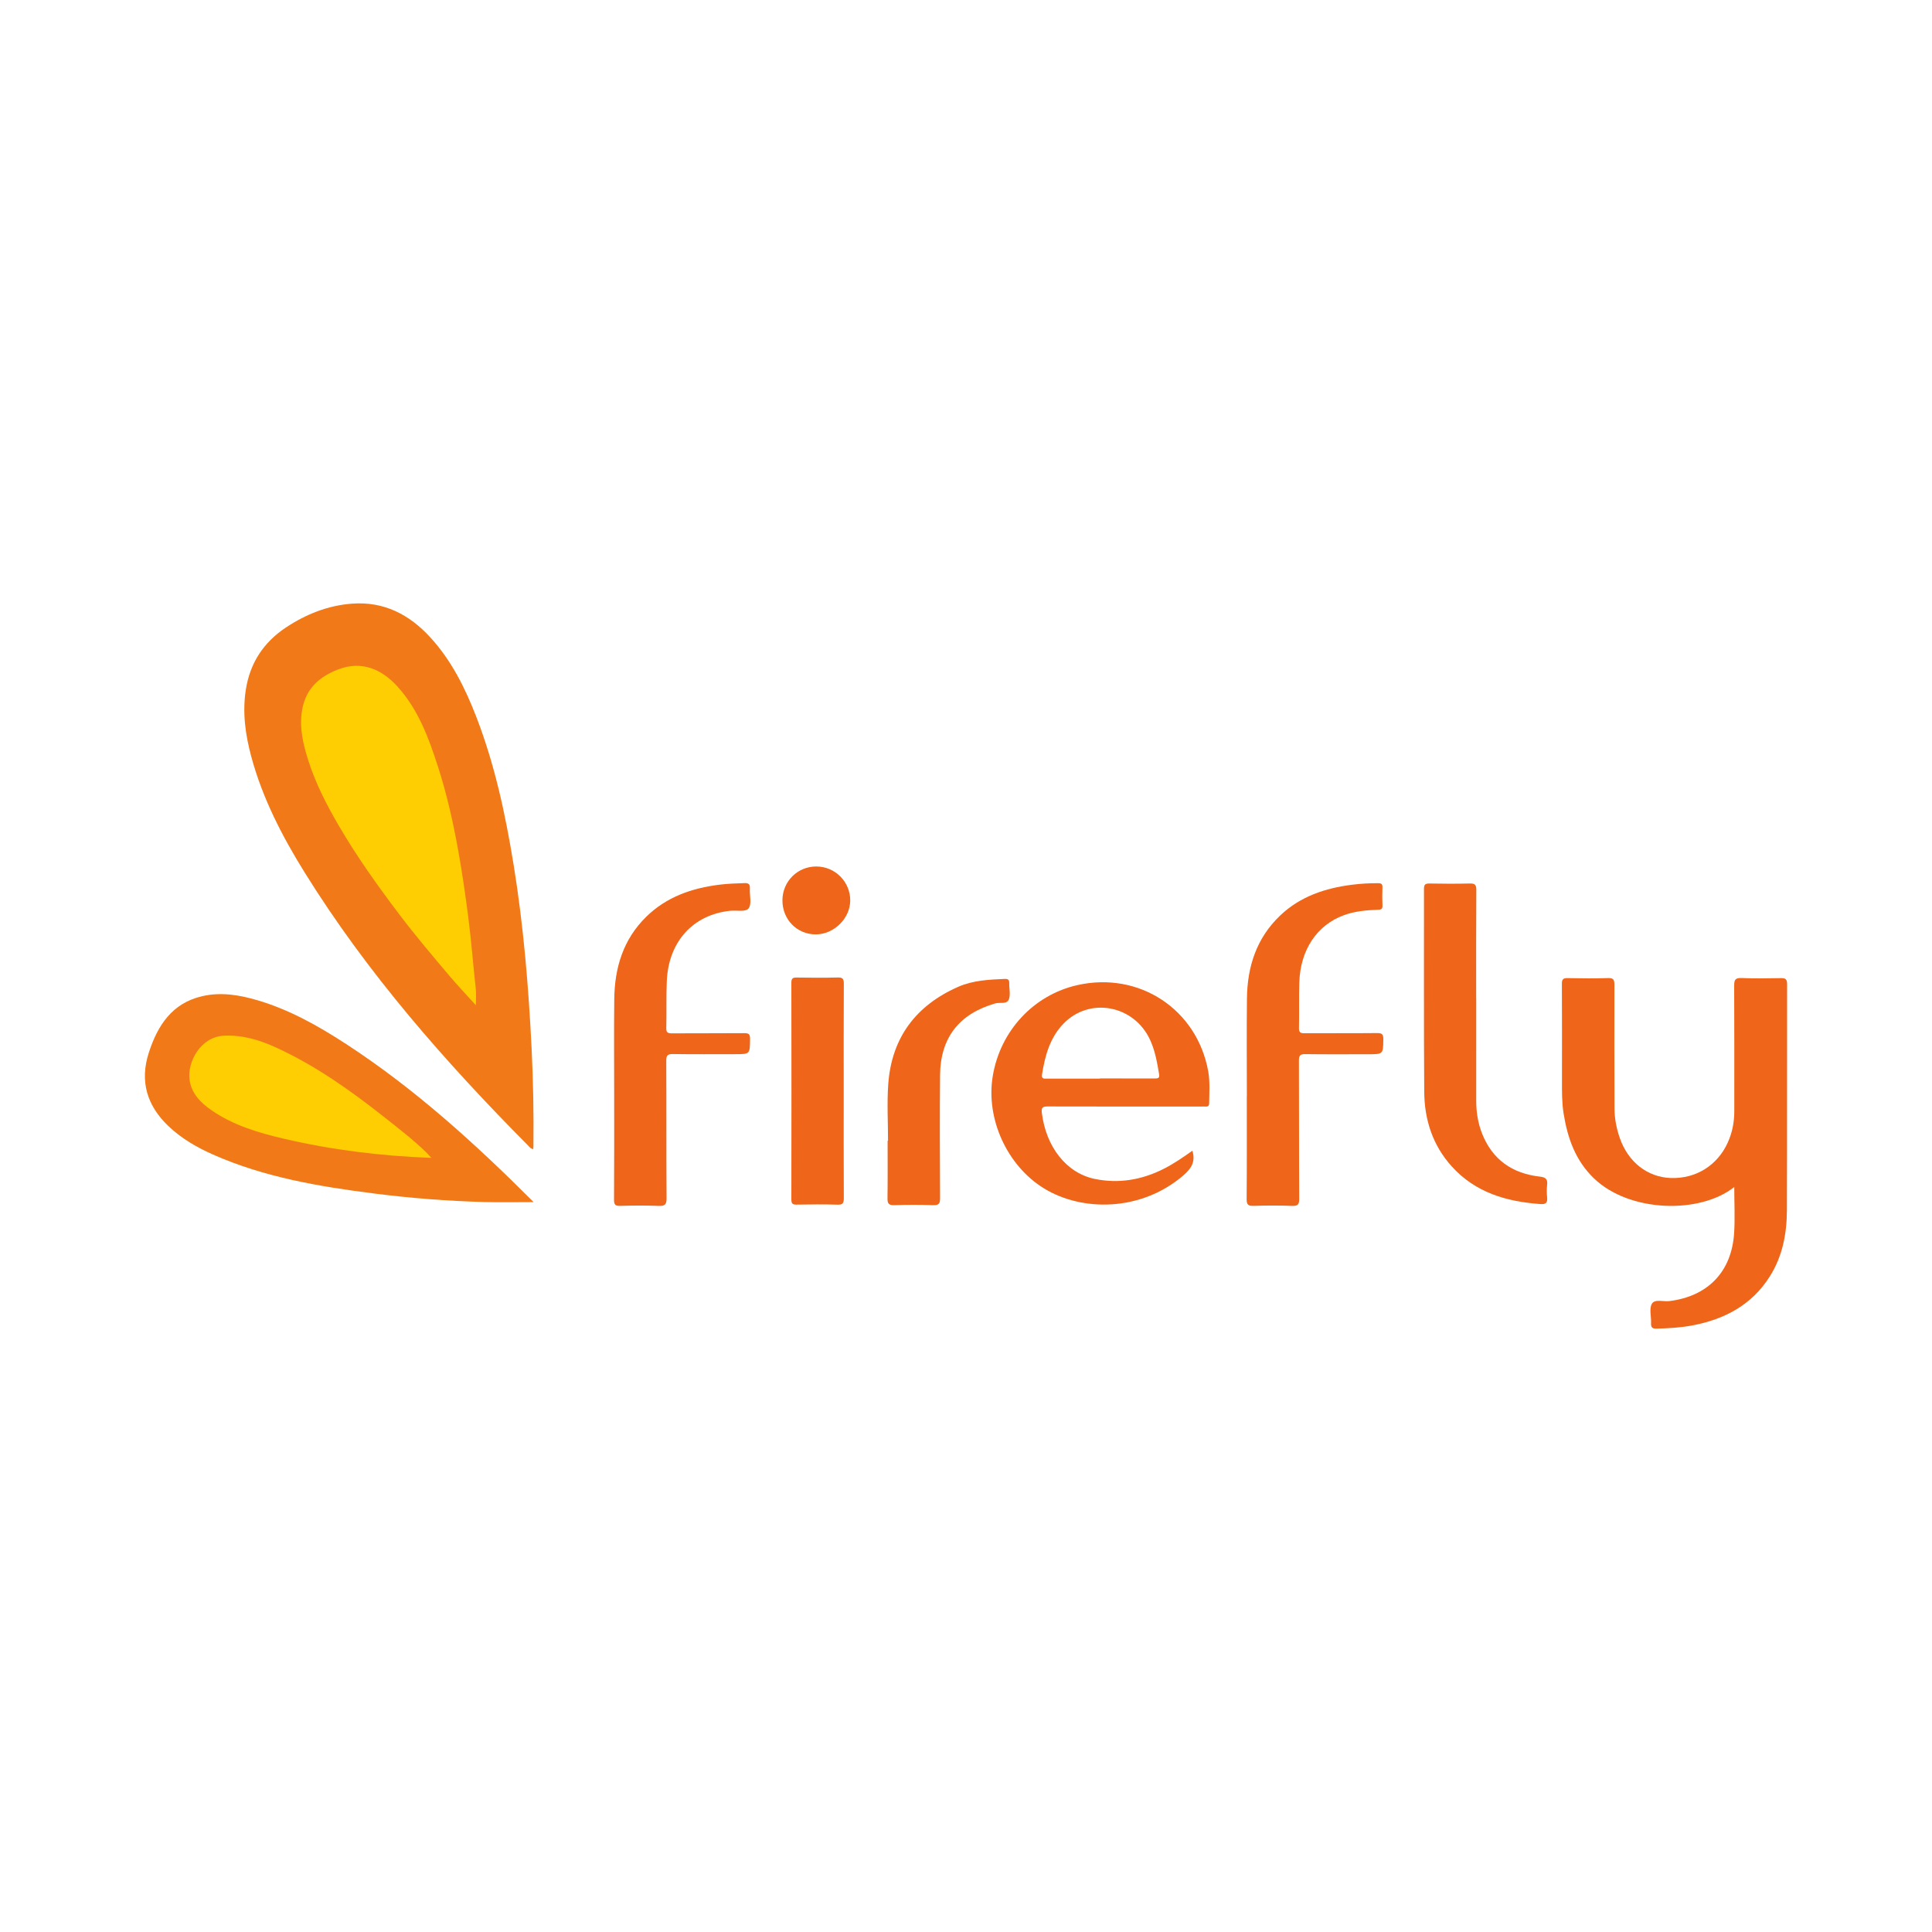 <?xml version="1.0" encoding="utf-8"?>
<!-- Generator: Adobe Illustrator 17.0.0, SVG Export Plug-In . SVG Version: 6.00 Build 0)  -->
<!DOCTYPE svg PUBLIC "-//W3C//DTD SVG 1.1//EN" "http://www.w3.org/Graphics/SVG/1.1/DTD/svg11.dtd">
<svg version="1.1" id="Layer_1" xmlns="http://www.w3.org/2000/svg" xmlns:xlink="http://www.w3.org/1999/xlink" x="0px" y="0px"
	 width="200px" height="200px" viewBox="0 0 200 200" enable-background="new 0 0 200 200" xml:space="preserve">

<g>
	<path fill="#F27917" d="M55.199,118.954c-0.274-0.039-0.387-0.221-0.52-0.356c-8.616-8.69-16.664-17.849-23.143-28.283
		c-2.339-3.766-4.369-7.692-5.529-12.008c-0.611-2.275-0.928-4.572-0.555-6.932c0.436-2.763,1.846-4.893,4.153-6.421
		c2.07-1.372,4.338-2.277,6.833-2.464c3.297-0.247,5.934,1.116,8.112,3.496c2.175,2.377,3.584,5.204,4.737,8.172
		c1.936,4.987,3.044,10.185,3.896,15.445c1.014,6.265,1.536,12.579,1.848,18.912c0.167,3.393,0.227,6.789,0.19,10.186
		C55.219,118.781,55.207,118.86,55.199,118.954z"/>
	<path fill="#EF6519" d="M179.53,122.877c-3.525,2.817-10.838,2.661-14.533-0.9c-1.912-1.843-2.727-4.171-3.133-6.705
		c-0.179-1.116-0.17-2.24-0.169-3.365c0.001-3.351,0.01-6.703-0.009-10.054c-0.003-0.475,0.13-0.611,0.603-0.6
		c1.394,0.03,2.79,0.041,4.183-0.004c0.57-0.018,0.651,0.197,0.65,0.694c-0.012,4.273-0.004,8.547,0.011,12.82
		c0.004,1.04,0.206,2.055,0.545,3.037c0.862,2.493,2.86,4.059,5.27,4.147c2.602,0.096,4.846-1.3,5.915-3.681
		c0.458-1.02,0.67-2.091,0.67-3.207c0-4.341,0.011-8.682-0.011-13.023c-0.003-0.583,0.1-0.818,0.754-0.791
		c1.37,0.057,2.744,0.033,4.115,0.009c0.475-0.008,0.61,0.156,0.609,0.623c-0.013,7.805,0.008,15.61-0.021,23.415
		c-0.009,2.433-0.455,4.782-1.795,6.884c-1.865,2.925-4.647,4.391-7.959,5.025c-1.242,0.238-2.495,0.308-3.756,0.338
		c-0.469,0.011-0.571-0.168-0.552-0.587c0.031-0.673-0.211-1.482,0.084-1.986c0.303-0.518,1.188-0.201,1.811-0.278
		c3.961-0.489,6.437-3.009,6.702-7.015C179.617,126.109,179.53,124.533,179.53,122.877z"/>
	<path fill="#F27917" d="M55.245,124.443c-1.784,0-3.441,0.037-5.095-0.008c-3.801-0.103-7.591-0.397-11.362-0.875
		c-5.735-0.727-11.424-1.682-16.763-4.052c-1.671-0.742-3.242-1.654-4.579-2.925c-2.229-2.118-2.998-4.643-2.044-7.601
		c0.912-2.825,2.404-5.146,5.548-5.862c1.918-0.437,3.798-0.131,5.651,0.411c3.312,0.968,6.284,2.633,9.155,4.498
		C42.906,112.675,49.17,118.37,55.245,124.443z"/>
	<path fill="#EF6519" d="M129.074,113.477c0-3.373-0.031-6.747,0.009-10.12c0.039-3.287,0.984-6.24,3.432-8.575
		c2.094-1.998,4.684-2.846,7.482-3.198c0.892-0.112,1.79-0.162,2.691-0.154c0.321,0.003,0.433,0.098,0.422,0.422
		c-0.02,0.629-0.026,1.26,0.003,1.889c0.017,0.381-0.156,0.428-0.479,0.439c-1.192,0.041-2.379,0.146-3.511,0.56
		c-2.796,1.024-4.513,3.589-4.618,6.96c-0.049,1.573-0.001,3.149-0.035,4.722c-0.011,0.479,0.185,0.543,0.593,0.541
		c2.496-0.015,4.993,0.006,7.489-0.019c0.493-0.005,0.655,0.108,0.648,0.628c-0.02,1.563,0.004,1.564-1.589,1.564
		c-2.159,0-4.318,0.018-6.477-0.013c-0.535-0.008-0.672,0.141-0.669,0.672c0.021,4.768,0.001,9.536,0.029,14.303
		c0.004,0.606-0.158,0.754-0.745,0.734c-1.325-0.046-2.654-0.041-3.98-0.002c-0.547,0.016-0.722-0.112-0.717-0.693
		c0.029-3.553,0.015-7.107,0.015-10.66C129.07,113.477,129.072,113.477,129.074,113.477z"/>
	<path fill="#EF6519" d="M63.58,113.47c0-3.351-0.031-6.703,0.009-10.054c0.039-3.231,0.921-6.165,3.298-8.501
		c2.118-2.081,4.755-2.985,7.631-3.337c0.849-0.104,1.702-0.131,2.557-0.159c0.457-0.015,0.576,0.142,0.55,0.571
		c-0.042,0.693,0.214,1.567-0.12,2.03c-0.305,0.423-1.248,0.196-1.909,0.264c-3.843,0.394-6.397,3.198-6.569,7.281
		c-0.068,1.617-0.014,3.239-0.053,4.857c-0.011,0.465,0.155,0.551,0.576,0.549c2.497-0.017,4.993,0.003,7.49-0.019
		c0.462-0.004,0.61,0.103,0.606,0.588c-0.014,1.587,0.007,1.588-1.552,1.588c-2.137,0-4.274,0.019-6.41-0.013
		c-0.546-0.008-0.716,0.111-0.713,0.69c0.026,4.746-0.001,9.492,0.032,14.238c0.005,0.677-0.195,0.814-0.823,0.79
		c-1.325-0.05-2.654-0.039-3.98-0.003c-0.504,0.014-0.638-0.122-0.635-0.631C63.59,120.623,63.579,117.047,63.58,113.47z"/>
	<path fill="#EF6519" d="M152.819,103.389c0,3.509,0.003,7.018-0.002,10.526c-0.002,1.182,0.174,2.334,0.607,3.431
		c1.071,2.711,3.136,4.137,5.98,4.457c0.613,0.069,0.82,0.265,0.753,0.861c-0.047,0.422-0.045,0.857-0.001,1.28
		c0.057,0.548-0.099,0.744-0.689,0.701c-3.509-0.254-6.722-1.176-9.18-3.895c-1.984-2.195-2.83-4.843-2.851-7.729
		c-0.052-6.995-0.014-13.99-0.027-20.985c-0.001-0.433,0.102-0.584,0.556-0.575c1.394,0.028,2.789,0.032,4.183-0.001
		c0.516-0.013,0.683,0.112,0.679,0.661c-0.026,3.756-0.014,7.512-0.014,11.269C152.816,103.389,152.817,103.389,152.819,103.389z"/>
	<path fill="#EF6519" d="M87.341,112.958c0,3.688-0.009,7.375,0.01,11.063c0.003,0.498-0.083,0.705-0.648,0.687
		c-1.415-0.045-2.833-0.029-4.249-0.006c-0.413,0.007-0.531-0.112-0.531-0.529c0.012-7.487,0.012-14.975,0-22.462
		c-0.001-0.434,0.155-0.521,0.548-0.516c1.416,0.02,2.834,0.031,4.249-0.005c0.511-0.013,0.635,0.135,0.632,0.639
		C87.33,105.538,87.341,109.248,87.341,112.958z"/>
	<path fill="#EF6519" d="M91.928,118.098c0-1.956-0.117-3.92,0.023-5.865c0.346-4.818,2.869-8.159,7.259-10.085
		c1.523-0.668,3.181-0.741,4.823-0.812c0.311-0.013,0.449,0.097,0.442,0.424c-0.013,0.562,0.148,1.175-0.03,1.672
		c-0.205,0.574-0.929,0.3-1.41,0.438c-3.723,1.069-5.684,3.536-5.719,7.417c-0.039,4.249-0.021,8.498,0,12.747
		c0.003,0.546-0.12,0.742-0.7,0.724c-1.348-0.043-2.698-0.044-4.046,0c-0.584,0.019-0.705-0.185-0.697-0.726
		c0.03-1.978,0.012-3.957,0.012-5.935C91.899,118.098,91.914,118.098,91.928,118.098z"/>
	<path fill="#EF6519" d="M84.455,96.728c-1.951,0.006-3.467-1.542-3.458-3.531c0.008-1.956,1.567-3.508,3.516-3.499
		c1.944,0.009,3.51,1.584,3.502,3.523C88.007,95.074,86.334,96.722,84.455,96.728z"/>
	<path fill="#FECE02" d="M49.261,104.063c-1.003-1.113-1.91-2.066-2.758-3.069c-1.777-2.102-3.555-4.204-5.216-6.4
		c-2.217-2.932-4.348-5.923-6.205-9.102c-1.271-2.175-2.42-4.409-3.182-6.815c-0.528-1.666-0.926-3.358-0.631-5.144
		c0.367-2.223,1.762-3.48,3.765-4.244c2.473-0.944,4.538,0.057,6.081,1.747c2.18,2.387,3.257,5.338,4.225,8.332
		c0.916,2.833,1.564,5.737,2.092,8.666c0.416,2.306,0.75,4.624,1.048,6.949c0.316,2.46,0.5,4.932,0.773,7.395
		C49.308,102.864,49.261,103.363,49.261,104.063z"/>
	<path fill="#FECE02" d="M44.652,119.864c-5.279-0.197-10.325-0.829-15.291-1.991c-2.617-0.612-5.211-1.38-7.464-2.938
		c-1.124-0.777-2.089-1.737-2.276-3.182c-0.235-1.819,1.139-4.439,3.592-4.54c1.924-0.08,3.68,0.453,5.383,1.234
		c4.083,1.874,7.717,4.457,11.223,7.229c1.457,1.152,2.932,2.288,4.27,3.583C44.244,119.41,44.386,119.578,44.652,119.864z"/>
	<path fill="#EF6519" d="M125.074,110.901c-1.16-6.422-7.144-10.36-13.536-8.925c-4.539,1.019-8.001,4.744-8.772,9.439
		c-0.726,4.423,1.496,9.258,5.294,11.599c3.948,2.434,10.041,2.419,14.404-1.305c0.83-0.709,1.327-1.416,0.973-2.589
		c-0.99,0.703-1.965,1.375-3.031,1.908c-2.248,1.124-4.612,1.517-7.07,1.015c-2.945-0.602-5.061-3.328-5.486-6.846
		c-0.071-0.586,0.127-0.658,0.632-0.657c5.286,0.015,10.571,0.009,15.857,0.009c0.157,0,0.315-0.01,0.472,0.001
		c0.256,0.017,0.359-0.09,0.361-0.35C125.183,113.099,125.27,111.99,125.074,110.901z M119.533,111.642
		c-1.889-0.006-3.777-0.003-5.666-0.003c0,0.007,0,0.014,0,0.02c-1.821,0-3.642,0-5.463,0c-0.292,0-0.612,0.065-0.535-0.424
		c0.307-1.933,0.808-3.793,2.21-5.252c2.699-2.811,7.307-1.95,8.976,1.66c0.524,1.133,0.731,2.351,0.937,3.57
		C120.062,111.63,119.84,111.643,119.533,111.642z"/>
</g>
</svg>
